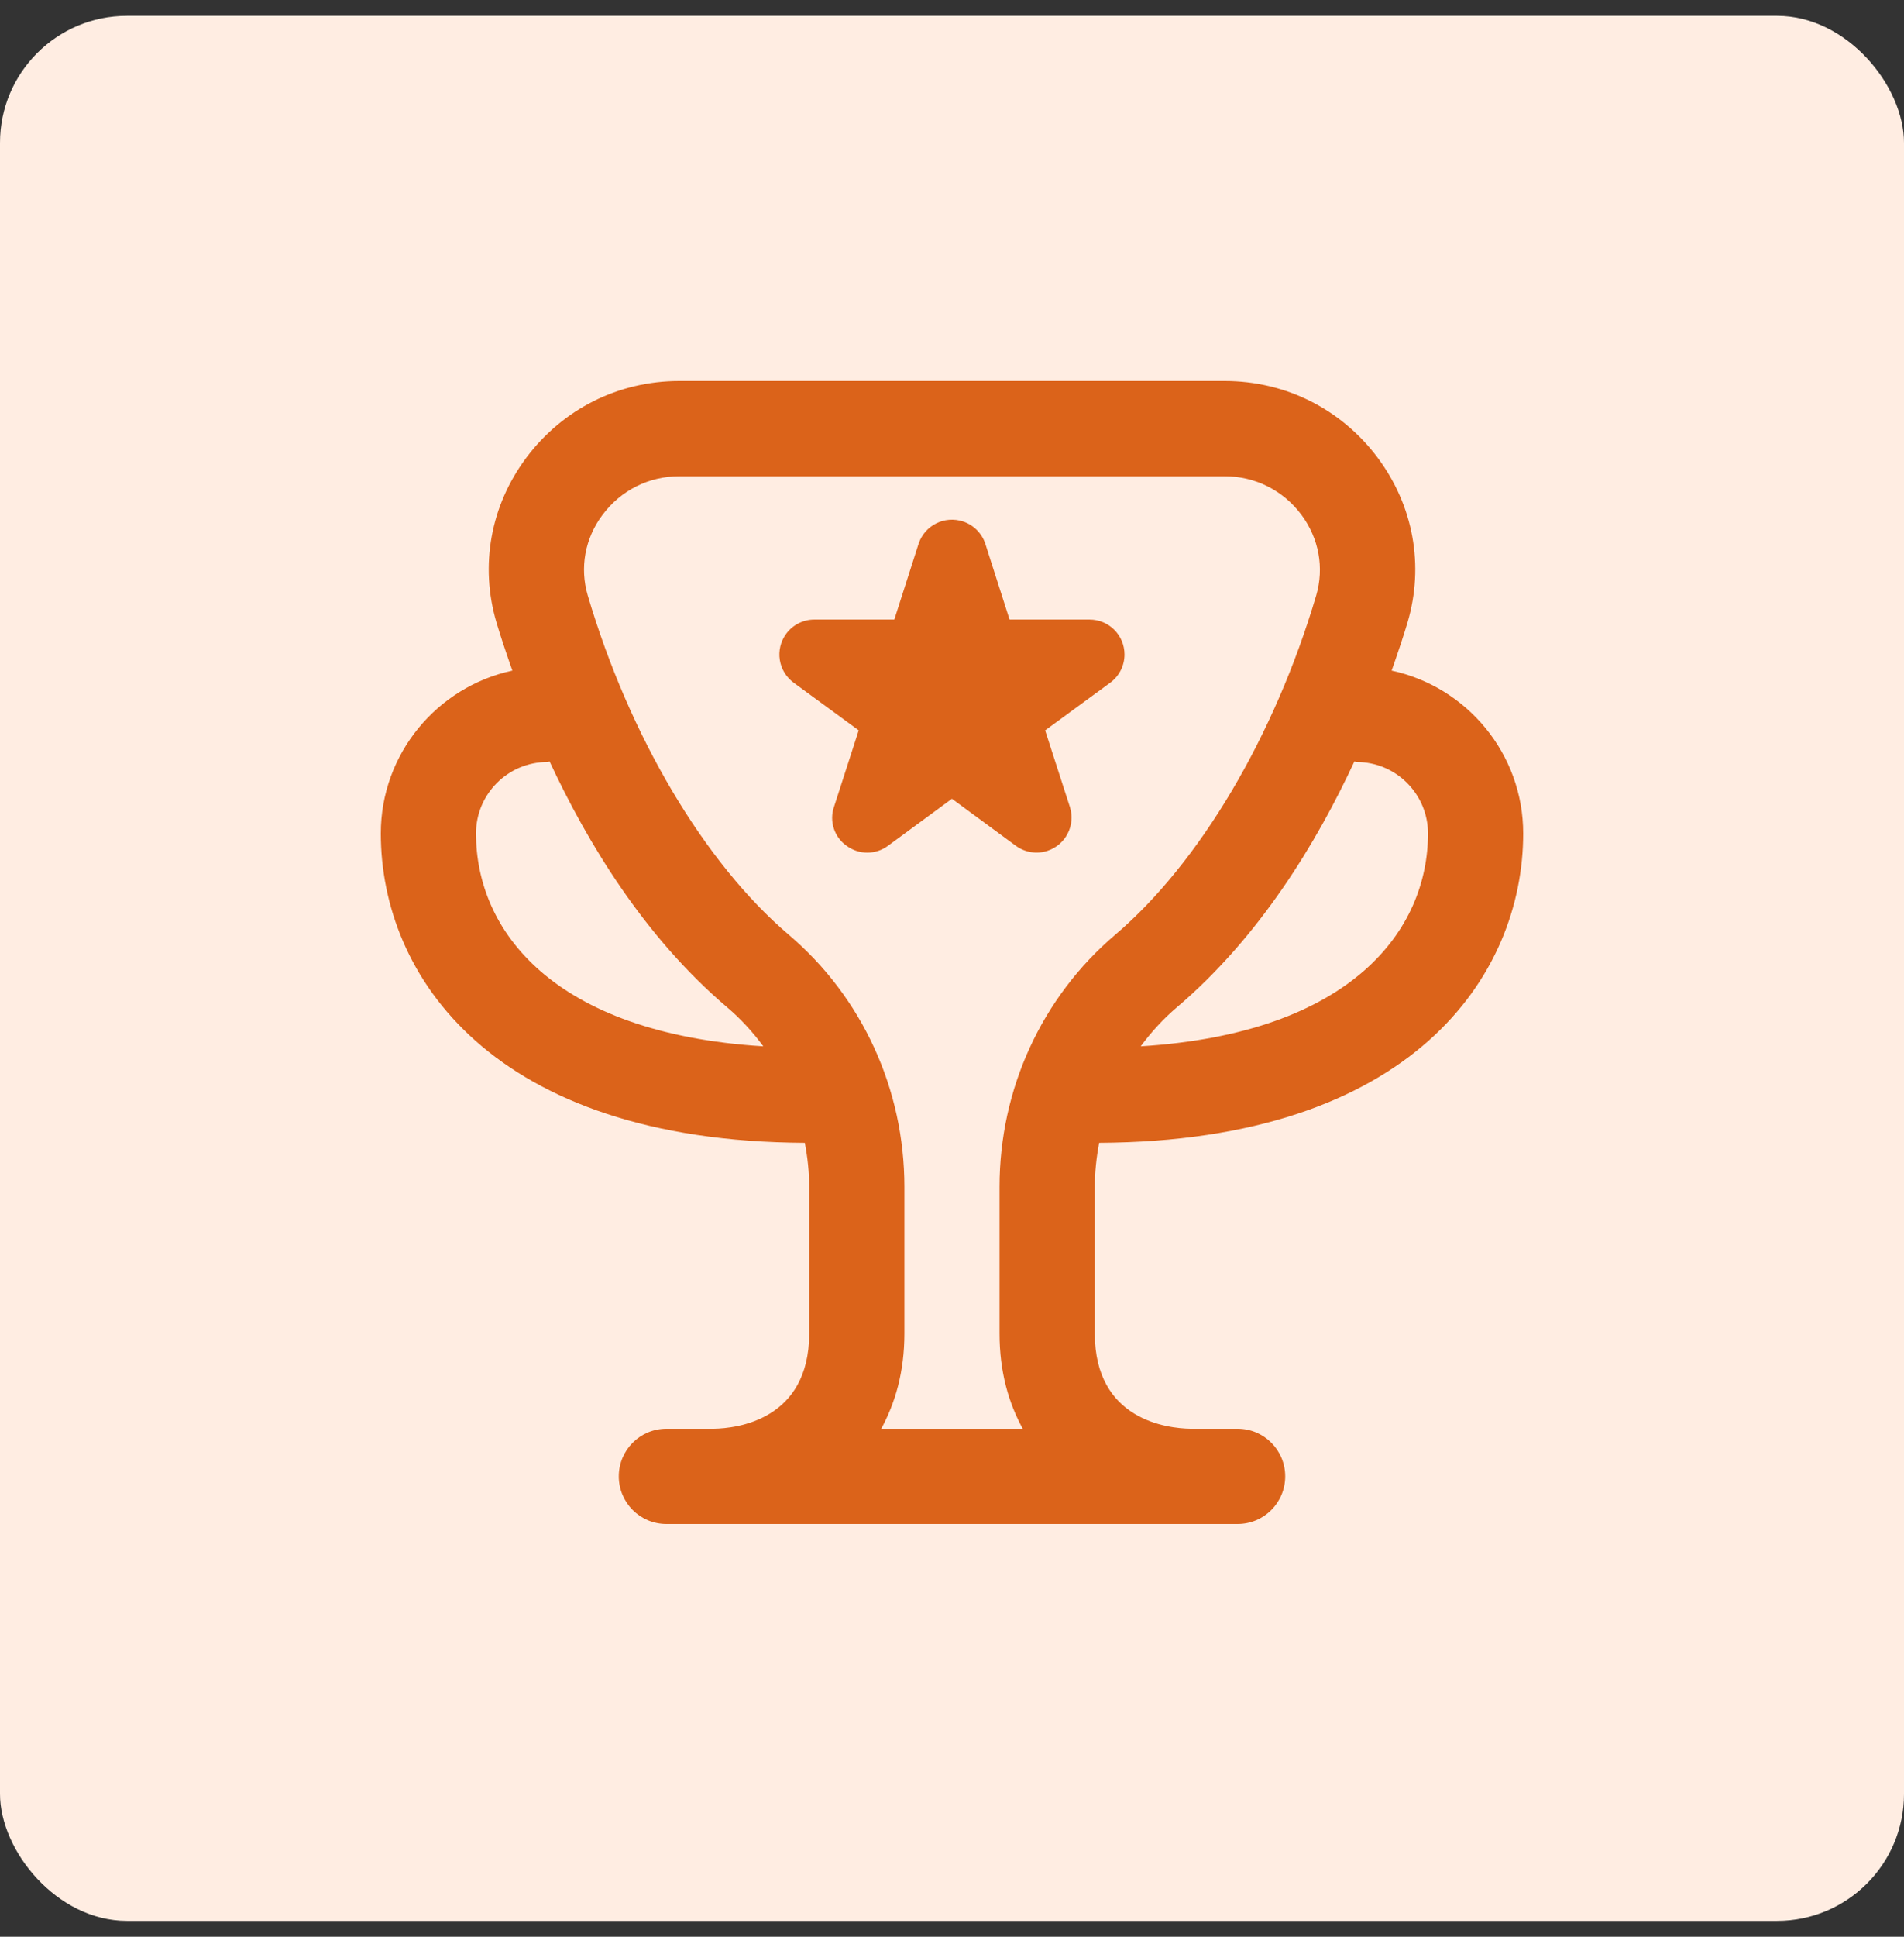 <svg width="60" height="61" viewBox="0 0 60 61" fill="none" xmlns="http://www.w3.org/2000/svg">
<rect x="0" y="0" width="60" height="61" fill="#333333" stroke="none"/>
<rect y="0.5" width="60" height="60" rx="4" fill="#FFEDE2"/>
<g clip-path="url(#clip0_670_19488)">
<path d="M34.636 35.995C44.493 35.946 48 30.726 48 26.25C48 23.735 46.219 21.63 43.854 21.122C44.058 20.541 44.235 20.009 44.355 19.605C44.885 17.816 44.541 15.924 43.414 14.416C42.266 12.882 40.509 12 38.593 12H21.407C19.491 12 17.733 12.882 16.584 14.418C15.457 15.925 15.116 17.817 15.645 19.605C15.765 20.009 15.941 20.541 16.146 21.122C13.78 21.63 12 23.735 12 26.25C12 30.726 15.508 35.946 25.363 35.995C25.448 36.449 25.5 36.91 25.5 37.38V42C25.5 44.739 23.196 44.988 22.5 45H21C20.171 45 19.5 45.67 19.5 46.5C19.5 47.33 20.171 48 21 48H39C39.83 48 40.5 47.33 40.5 46.5C40.5 45.67 39.83 45 39 45H37.512C36.804 44.988 34.5 44.739 34.5 42V37.38C34.5 36.91 34.553 36.449 34.636 35.995ZM42.75 24C43.99 24 45 25.009 45 26.25C45 29.301 42.587 32.545 35.946 32.955C36.278 32.507 36.657 32.091 37.089 31.724C39.697 29.506 41.489 26.544 42.679 23.985C42.705 23.985 42.724 24 42.75 24ZM15 26.25C15 25.009 16.009 24 17.25 24C17.276 24 17.297 23.986 17.32 23.985C18.512 26.544 20.301 29.505 22.911 31.724C23.343 32.091 23.723 32.505 24.054 32.955C17.413 32.545 15 29.301 15 26.25ZM27.77 45C28.212 44.188 28.5 43.209 28.5 42V37.38C28.5 34.303 27.171 31.41 24.854 29.439C22.2 27.183 19.833 23.189 18.522 18.756C18.264 17.881 18.432 16.956 18.988 16.215C19.564 15.443 20.447 15 21.407 15H38.592C39.552 15 40.434 15.443 41.01 16.213C41.563 16.956 41.733 17.881 41.477 18.755C40.164 23.19 37.797 27.183 35.145 29.439C32.828 31.409 31.498 34.303 31.498 37.38V42C31.498 43.209 31.785 44.188 32.229 45H27.77ZM26.686 26.645C26.291 26.372 26.124 25.867 26.282 25.412L27.06 23.003L25.011 21.503C24.52 21.142 24.414 20.454 24.774 19.963C24.981 19.681 25.311 19.514 25.66 19.514H28.182L28.948 17.124C29.142 16.544 29.769 16.232 30.349 16.425C30.68 16.535 30.939 16.794 31.049 17.124L31.814 19.514H34.335C34.943 19.514 35.436 20.006 35.436 20.614C35.436 20.967 35.268 21.297 34.984 21.504L32.935 23.004L33.714 25.413C33.9 25.992 33.582 26.613 33.002 26.8C32.666 26.909 32.298 26.849 32.013 26.64L29.998 25.158L27.983 26.639C27.599 26.925 27.073 26.927 26.686 26.645Z" fill="#DB631A"/>
</g>
<defs>
<clipPath id="clip0_670_19488">
<rect width="36" height="36" fill="white" transform="translate(12 12)"/>
</clipPath>
</defs>
</svg>
